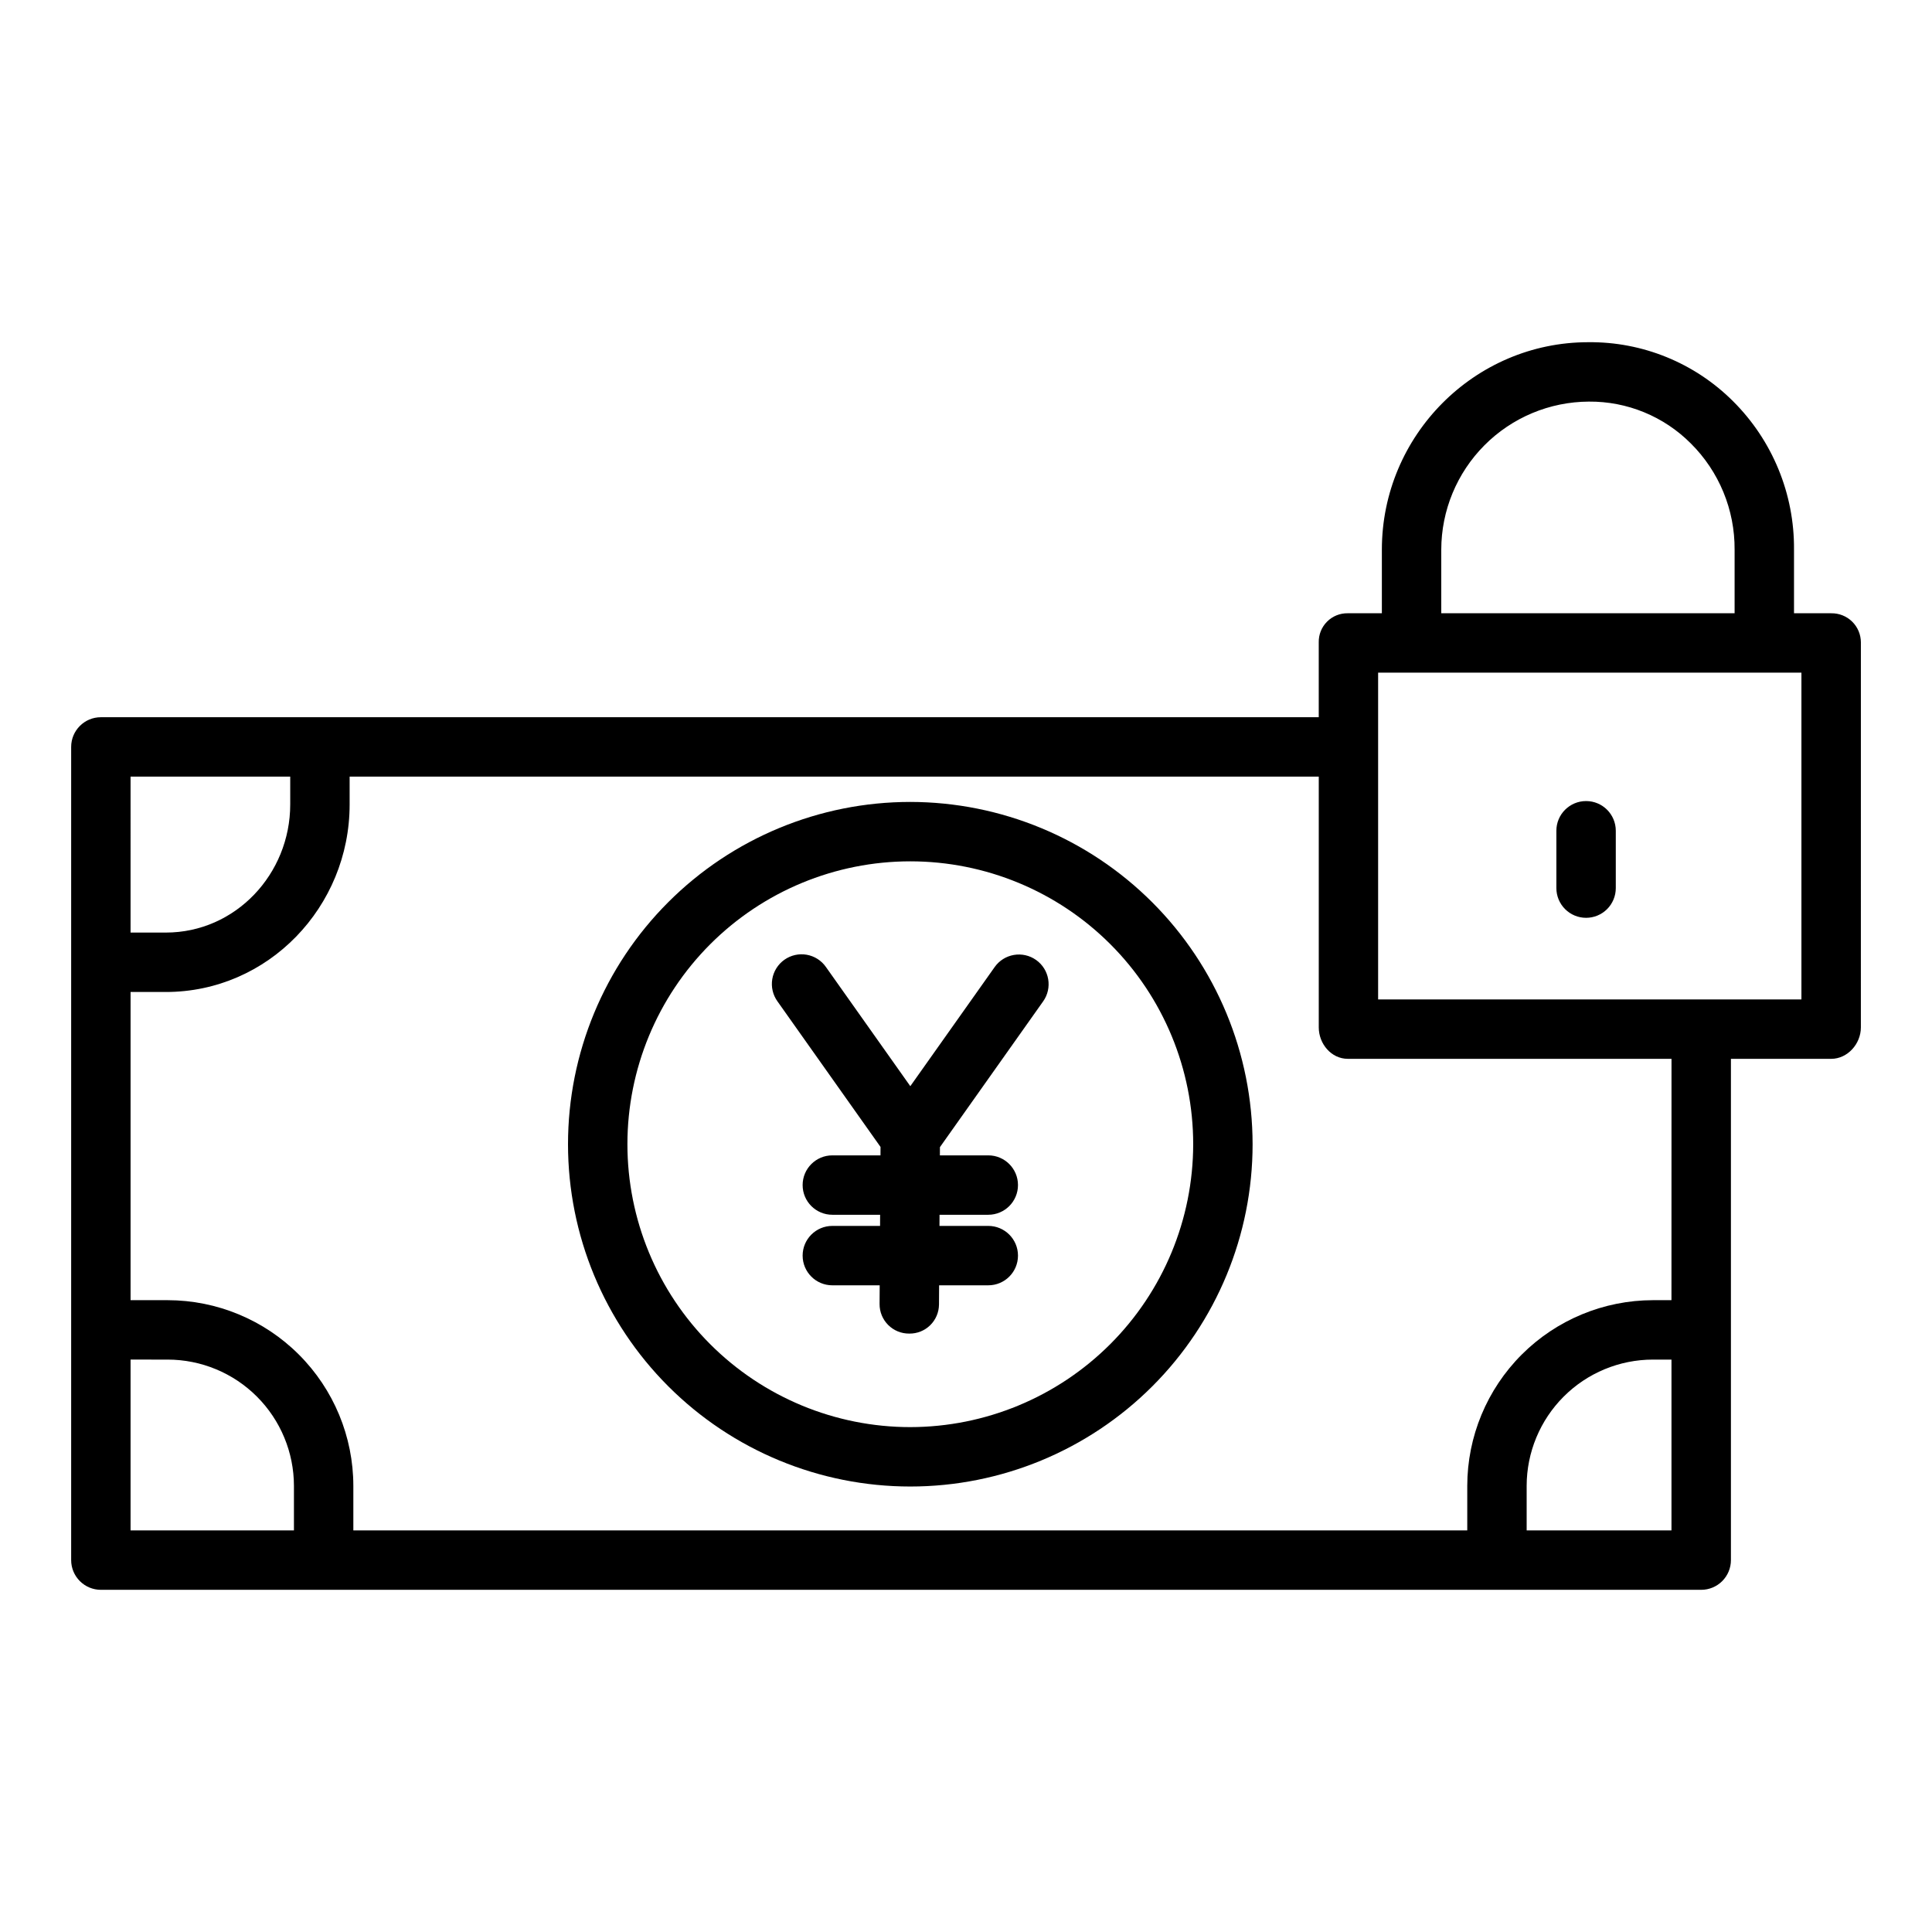 <?xml version="1.0" encoding="UTF-8"?>
<!-- Uploaded to: ICON Repo, www.svgrepo.com, Generator: ICON Repo Mixer Tools -->
<svg fill="#000000" width="800px" height="800px" version="1.1" viewBox="144 144 512 512" xmlns="http://www.w3.org/2000/svg">
 <g>
  <path d="m418.57 398.4c-1.703-1.207-3.816-1.684-5.875-1.332-2.059 0.352-3.894 1.504-5.098 3.211l-22.355 31.57-22.355-31.574 0.004 0.004c-1.199-1.727-3.039-2.898-5.106-3.262s-4.195 0.117-5.91 1.328c-1.711 1.215-2.871 3.062-3.215 5.133-0.344 2.07 0.152 4.195 1.379 5.898l27.312 38.578-0.012 2.231h-12.762c-4.348 0-7.871 3.523-7.871 7.871 0 4.348 3.523 7.871 7.871 7.871h12.664l-0.016 2.953h-12.648c-4.348 0-7.871 3.523-7.871 7.871s3.523 7.871 7.871 7.871h12.551l-0.031 4.953v0.004c-0.012 2.078 0.805 4.078 2.277 5.551 1.469 1.473 3.469 2.297 5.547 2.285h0.051c2.066 0.031 4.059-0.766 5.535-2.211 1.477-1.441 2.316-3.418 2.336-5.481l0.031-5.098 13.031-0.004c4.348 0 7.871-3.523 7.871-7.871s-3.523-7.871-7.871-7.871h-12.934l0.016-2.953h12.918c4.348 0 7.871-3.523 7.871-7.871 0-4.348-3.523-7.871-7.871-7.871h-12.824l0.012-2.18 27.348-38.629h0.004c2.512-3.551 1.672-8.465-1.875-10.977z"/>
  <path d="m385.24 356.52c-24.059 0-47.133 9.555-64.145 26.566-17.012 17.012-26.566 40.086-26.566 64.145 0 24.059 9.555 47.133 26.566 64.145s40.086 26.566 64.145 26.566c24.059 0 47.133-9.555 64.145-26.566 17.012-17.012 26.566-40.086 26.566-64.145-0.027-24.051-9.59-47.105-26.598-64.113-17.008-17.004-40.062-26.57-64.113-26.598zm0 165.68c-19.883 0-38.949-7.898-53.012-21.957-14.059-14.059-21.957-33.129-21.957-53.012 0-19.883 7.898-38.949 21.957-53.012 14.062-14.059 33.129-21.957 53.012-21.957 19.883 0 38.953 7.898 53.012 21.957 14.059 14.062 21.957 33.129 21.957 53.012-0.023 19.875-7.93 38.93-21.984 52.984-14.055 14.055-33.109 21.961-52.984 21.984z"/>
  <path d="m629.27 306.52h-9.84v-16.84c0.129-14.758-5.699-28.949-16.164-39.359-10.168-10.148-23.992-15.785-38.363-15.633-30.082 0-54.695 24.668-54.695 54.992v16.84h-9.055c-2.047-0.031-4.023 0.77-5.469 2.223-1.449 1.449-2.242 3.426-2.203 5.477v19.852h-322.75c-4.348 0-7.871 3.523-7.871 7.871v215.5c0 2.09 0.828 4.09 2.305 5.566 1.477 1.477 3.477 2.309 5.566 2.309h424.11c2.086 0 4.09-0.832 5.566-2.309 1.477-1.477 2.305-3.477 2.305-5.566v-132.84h26.566c4.348 0 7.871-3.973 7.871-8.32l0.004-102.06c-0.008-2.07-0.844-4.051-2.324-5.5-1.48-1.445-3.481-2.238-5.551-2.199zm-103.32-16.84c0.012-10.379 4.129-20.336 11.457-27.691 7.324-7.356 17.266-11.512 27.648-11.559 10.129-0.09 19.863 3.902 27.016 11.074 7.504 7.449 11.691 17.605 11.617 28.176v16.84h-77.738zm-347.35 60.133h42.312v7.379c0 18.449-14.516 33.949-32.965 33.949h-9.348zm0 154.49 9.84 0.004c8.871 0.008 17.375 3.535 23.645 9.809 6.273 6.273 9.801 14.777 9.812 23.645v11.809h-43.297zm369.98 45.266v-11.809c0.012-8.867 3.539-17.371 9.812-23.645 6.269-6.273 14.773-9.801 23.645-9.809h4.922v45.266zm38.375-61.008h-4.922 0.004c-13.043 0.016-25.551 5.203-34.773 14.426-9.223 9.227-14.41 21.73-14.426 34.773v11.809h-295.2v-11.809c-0.012-13.043-5.203-25.547-14.426-34.773-9.223-9.223-21.73-14.41-34.773-14.426h-9.84v-81.672h9.348c27.129 0 48.707-22.562 48.707-49.691v-7.383h256.83v66.465c0 4.348 3.328 8.32 7.676 8.32h85.805zm34.441-79.703h-112.18v-86.594h112.18z"/>
  <path d="m564.33 387.23c2.086 0 4.09-0.828 5.566-2.305 1.477-1.477 2.305-3.481 2.305-5.566v-15.199c0-4.348-3.523-7.871-7.871-7.871s-7.875 3.523-7.875 7.871v15.199c0 2.086 0.832 4.09 2.309 5.566 1.477 1.477 3.477 2.305 5.566 2.305z"/>
 </g>
</svg>